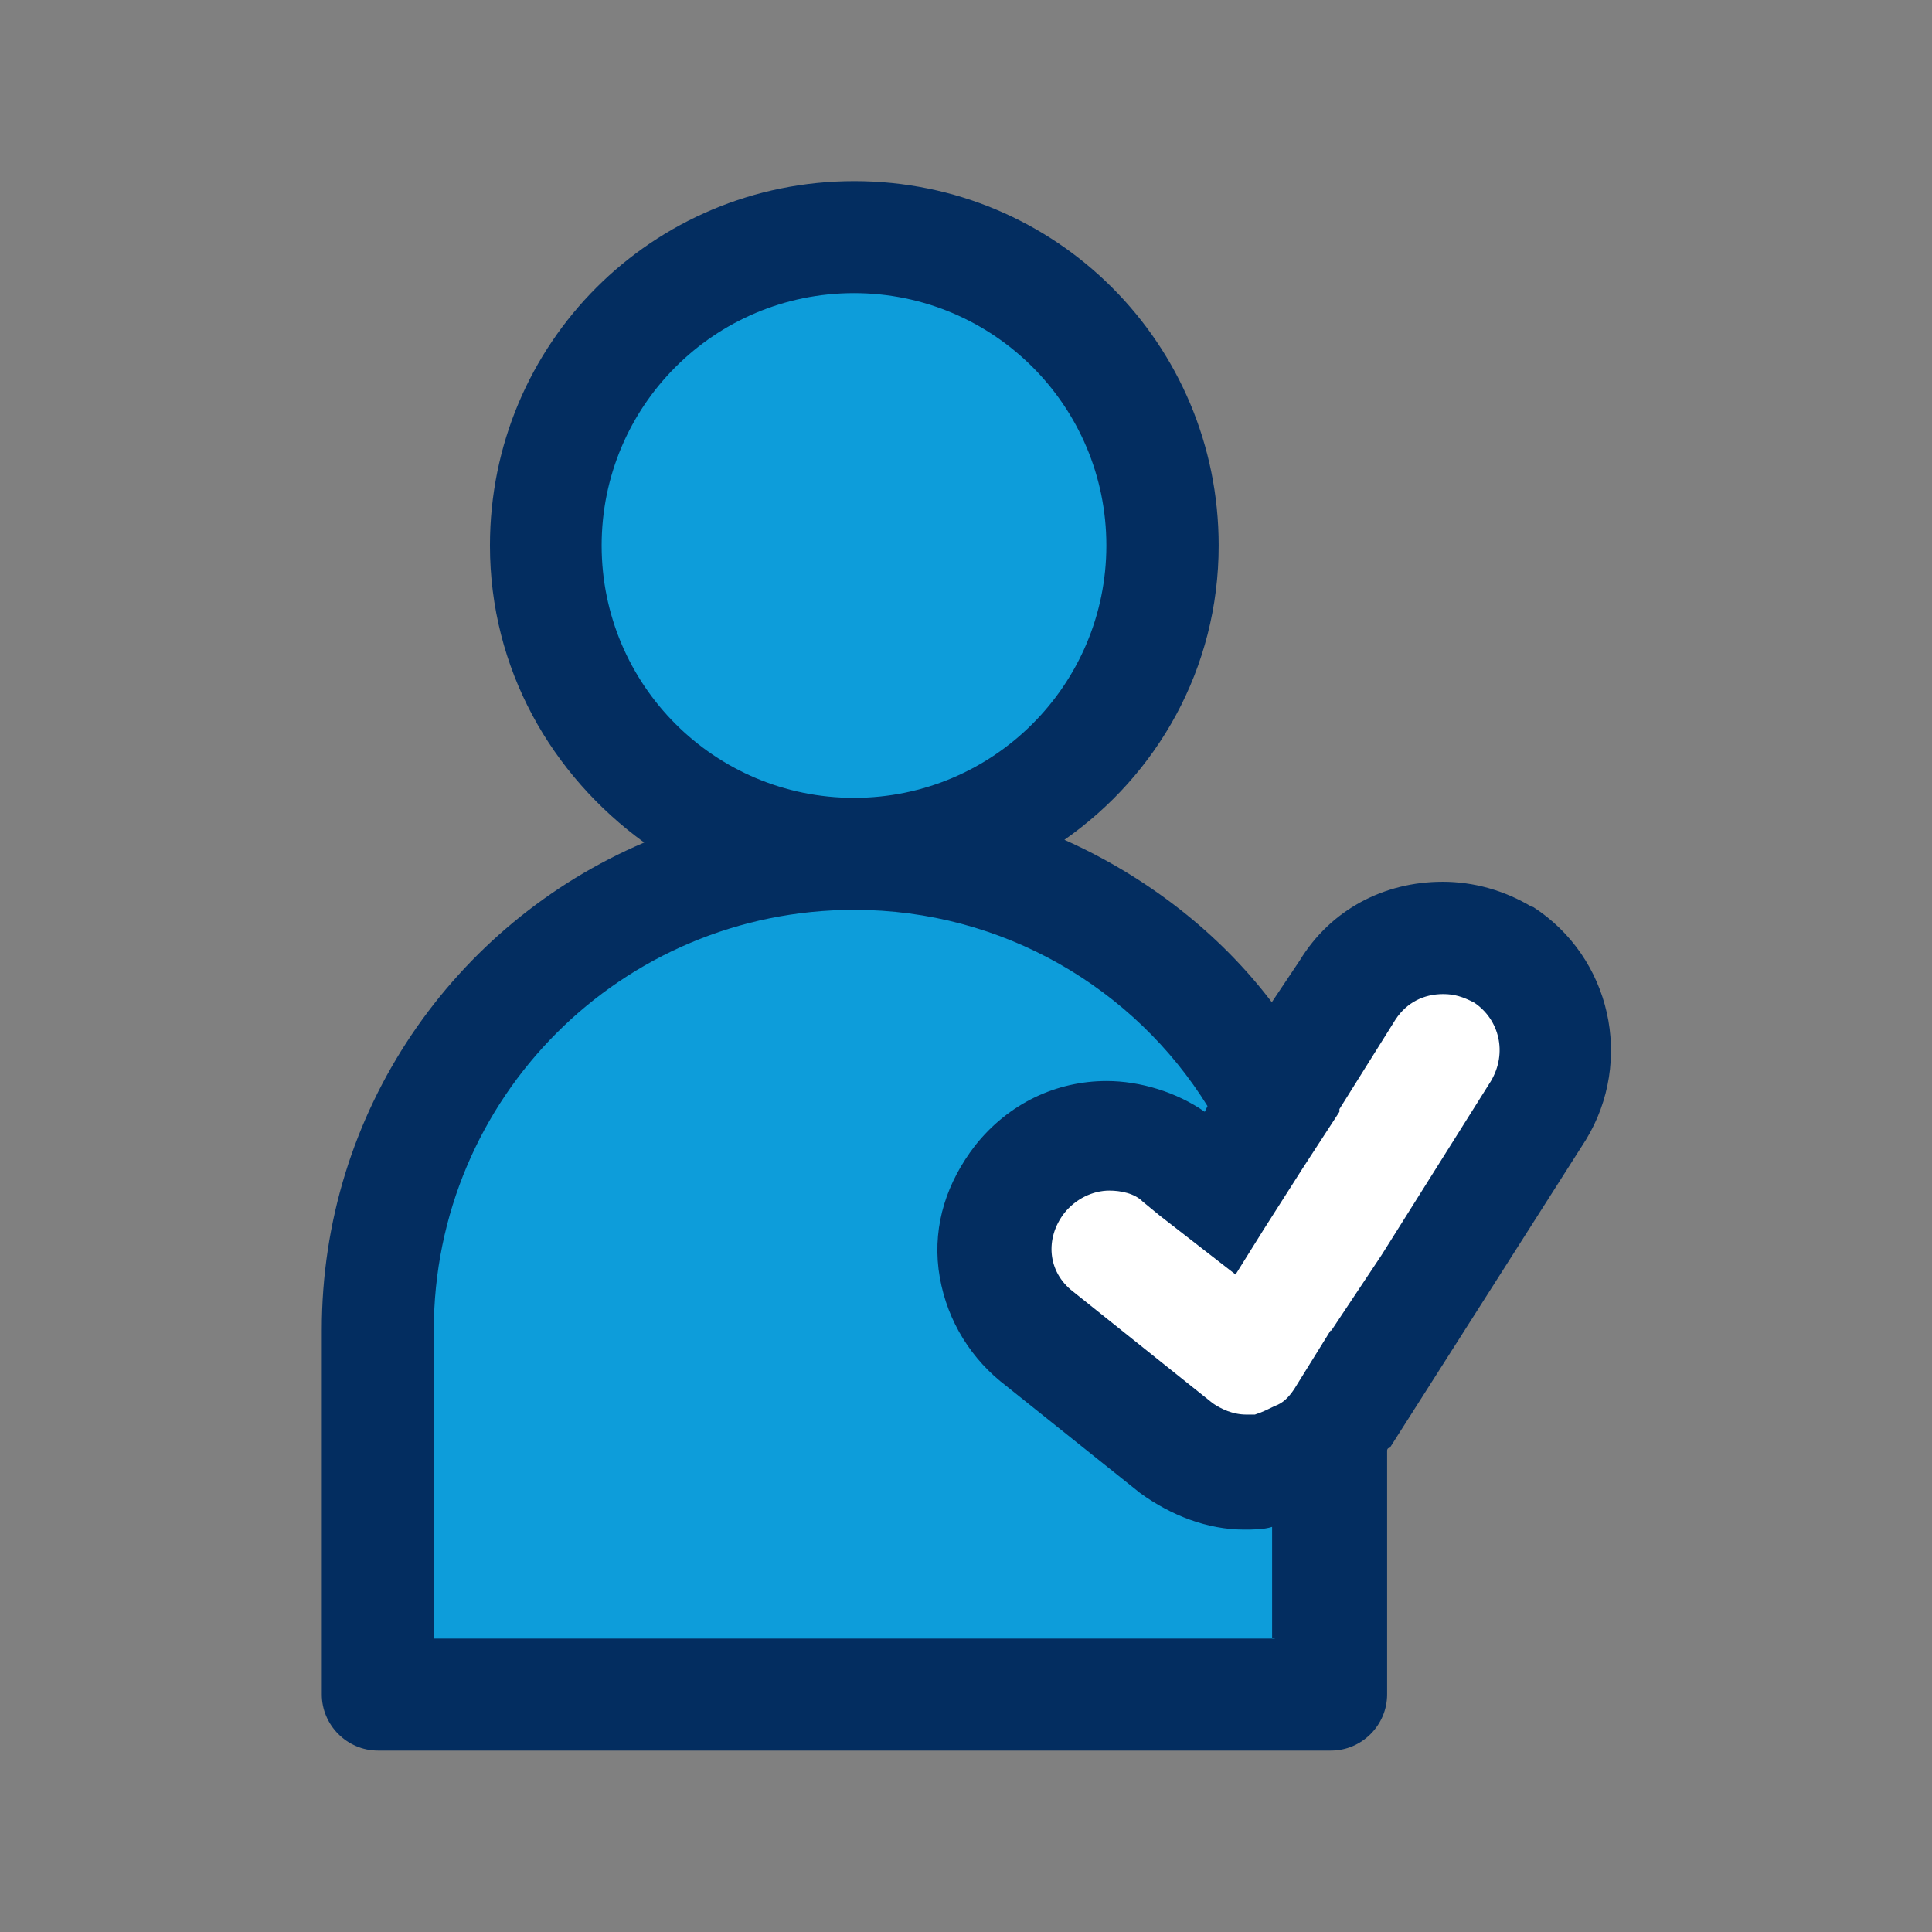 <?xml version="1.0" encoding="UTF-8"?> <svg xmlns="http://www.w3.org/2000/svg" viewBox="0 0 64 64"><rect x="0" y="0" width="64" height="64" fill="#808080" stroke="none"/><path d="m28.29 26.43c4.61 0 8.36-3.74 8.36-8.36s-3.74-8.36-8.36-8.36-8.36 3.74-8.36 8.36 3.74 8.36 8.36 8.36z" fill="#0d9dda"></path><path d="m41.29 50.57c-1.3 0-2.51-.46-3.44-1.21l-4.64-3.71c-1.21-.93-1.86-2.23-2.04-3.71-.19-1.49.28-2.97 1.21-4.09 1.02-1.3 2.69-2.14 4.36-2.14 1.21 0 2.32.37 3.25 1.02l.09-.19c-2.51-3.9-6.78-6.5-11.7-6.5-7.71 0-13.93 6.22-13.93 13.93v10.21h27.85v-3.81c-.37.19-.74.19-1.02.19z" fill="#0d9dda"></path><path d="m48.81 33.21c-.37-.19-.65-.28-1.02-.28-.65 0-1.21.28-1.58.84l-1.86 2.97v.09l-1.21 1.86-1.3 2.04-.93 1.49-2.51-1.95-.56-.46c-.37-.28-.84-.37-1.21-.37-.56 0-1.11.28-1.49.74-.65.84-.56 1.95.28 2.6l4.64 3.71c.37.28.74.37 1.11.37h.28c.19 0 .46-.09.65-.28.28-.19.46-.37.65-.56l1.3-1.95 1.67-2.6 3.62-5.76c.56-.84.28-1.95-.56-2.51z" fill="#fff"></path><path d="m50.76 30.05c-.93-.56-1.95-.84-2.97-.84-1.95 0-3.71.93-4.73 2.6l-.93 1.39c-1.76-2.32-4.18-4.18-6.87-5.38 3.06-2.14 5.11-5.66 5.11-9.75 0-6.68-5.38-12.07-12.07-12.07s-12.07 5.38-12.07 12.07c0 4.09 2.04 7.61 5.11 9.84-6.31 2.69-10.68 8.91-10.68 16.15v12.07c0 1.02.84 1.86 1.86 1.86h31.57c1.02 0 1.86-.84 1.86-1.86v-8.08s0-.09.09-.09l6.5-10.21c1.58-2.6.84-6.03-1.76-7.71z" fill="#032d60"></path><path d="m42.22 54.28h-27.85v-10.21c0-7.71 6.22-13.93 13.93-13.93 4.92 0 9.28 2.6 11.7 6.5l-.09.19c-.93-.65-2.14-1.02-3.25-1.02-1.67 0-3.25.74-4.36 2.14-.93 1.21-1.39 2.6-1.21 4.09.19 1.49.93 2.79 2.04 3.71l4.64 3.71c1.02.74 2.23 1.21 3.44 1.21.28 0 .65 0 .93-.09v3.71h.09z" fill="#0d9dda"></path><path d="m28.29 26.43c4.61 0 8.36-3.74 8.36-8.36s-3.74-8.36-8.36-8.36-8.36 3.74-8.36 8.36 3.74 8.36 8.36 8.36z" fill="#0d9dda"></path><path d="m44.08 44.07-1.21 1.95c-.19.28-.37.46-.65.56-.19.09-.37.19-.65.28h-.28c-.46 0-.84-.19-1.11-.37l-4.64-3.71c-.84-.65-.93-1.76-.28-2.6.37-.46.93-.74 1.49-.74.37 0 .84.09 1.11.37l.56.46 2.51 1.95.93-1.49 1.3-2.04 1.21-1.86v-.09l1.86-2.97c.37-.56.93-.84 1.58-.84.37 0 .65.09 1.02.28.84.56 1.11 1.67.56 2.6l-3.62 5.76-1.67 2.51z" fill="#fff"></path></svg> 